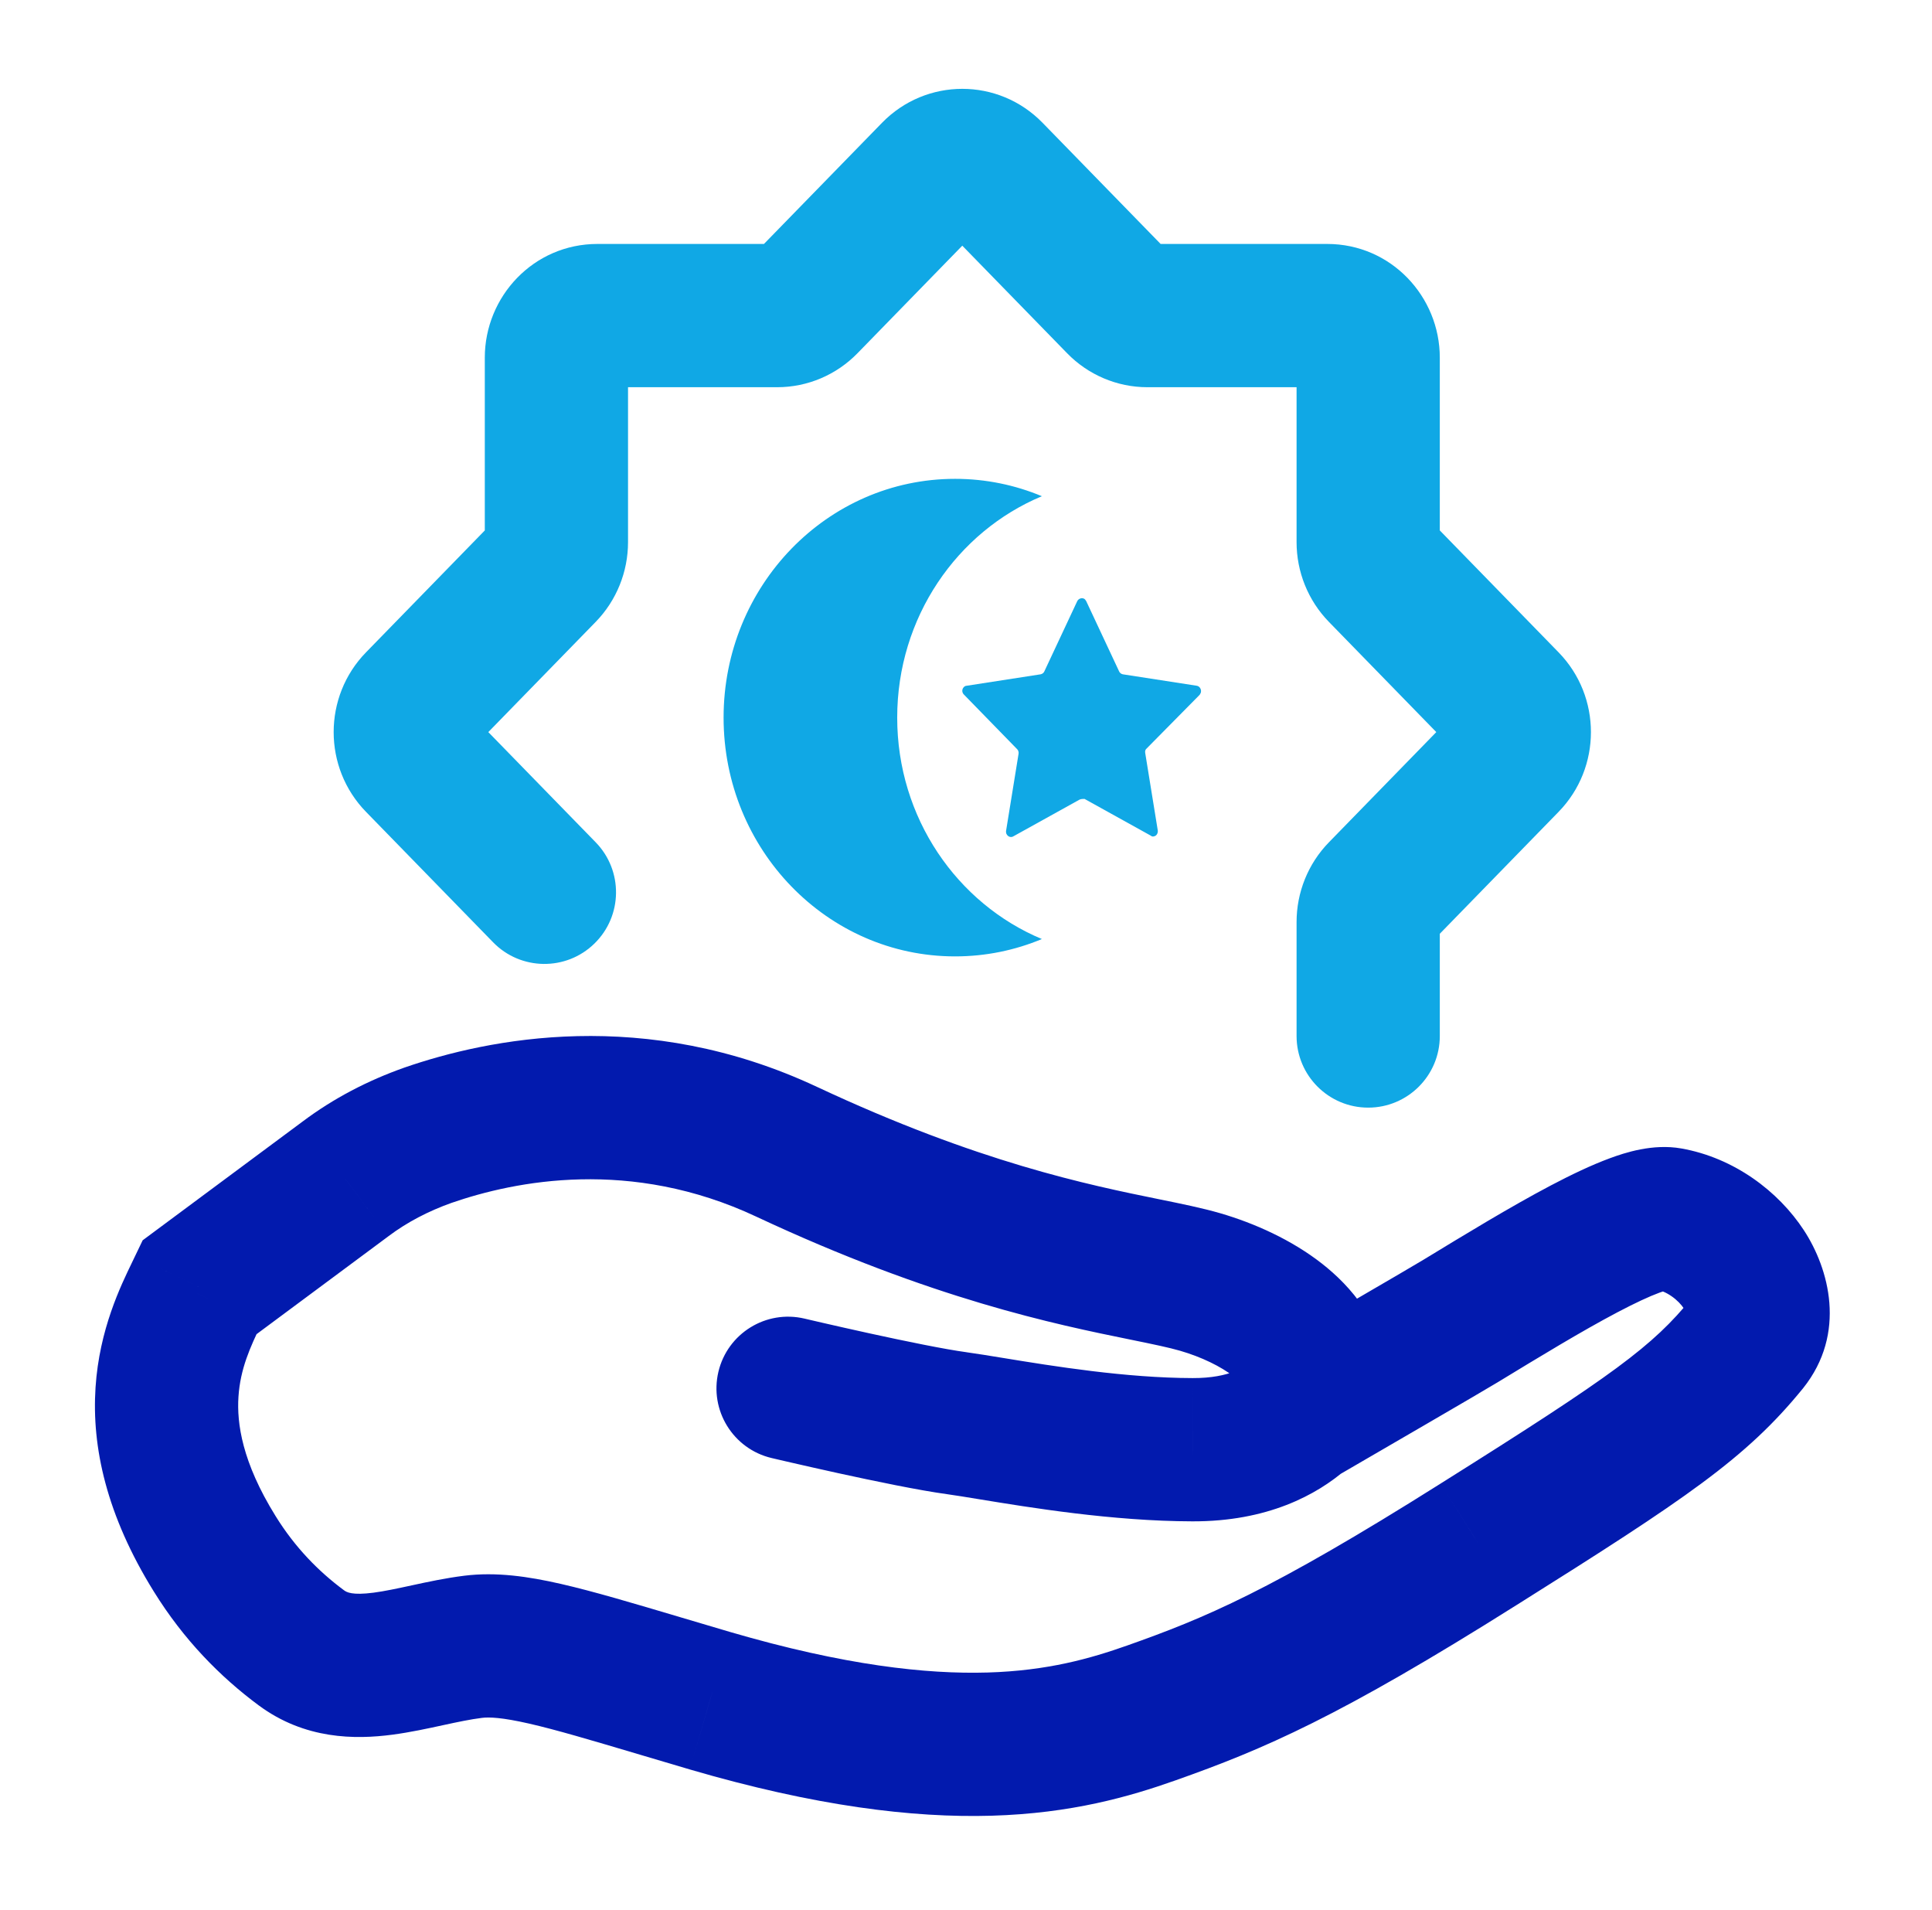 <svg width="87" height="86" viewBox="0 0 87 86" fill="none" xmlns="http://www.w3.org/2000/svg">
<path fill-rule="evenodd" clip-rule="evenodd" d="M43.333 11.061L38.613 15.904C37.669 16.873 36.37 17.433 34.998 17.433H28.281V24.408C28.281 25.739 27.766 27.032 26.825 27.998L21.989 32.96L26.825 37.922C28.068 39.197 28.042 41.239 26.766 42.482C25.491 43.725 23.449 43.699 22.206 42.424L16.481 36.55C14.54 34.558 14.54 31.362 16.481 29.37L21.831 23.881V16.102C21.831 13.353 24.024 10.983 26.902 10.983L34.402 10.983L39.718 5.529C41.705 3.49 44.962 3.49 46.948 5.529L52.264 10.983H59.764C62.643 10.983 64.836 13.353 64.836 16.102L64.836 23.881L70.185 29.37C72.127 31.362 72.127 34.558 70.185 36.55L64.836 42.039V46.642C64.836 48.423 63.392 49.867 61.611 49.867C59.83 49.867 58.386 48.423 58.386 46.642V41.512C58.386 40.181 58.9 38.888 59.842 37.922L64.678 32.96L59.842 27.998C58.9 27.032 58.386 25.739 58.386 24.408L58.386 17.433H51.669C50.297 17.433 48.998 16.873 48.054 15.904L43.333 11.061Z" fill="#10A8E5"/>
<path fill-rule="evenodd" clip-rule="evenodd" d="M48.615 35.999L45.629 37.655C45.525 37.718 45.391 37.671 45.332 37.561C45.302 37.514 45.302 37.468 45.302 37.421L45.867 33.936C45.881 33.858 45.852 33.78 45.807 33.733L43.4 31.264C43.311 31.17 43.311 31.03 43.4 30.936C43.43 30.905 43.475 30.873 43.534 30.873L46.862 30.358C46.936 30.342 46.995 30.295 47.025 30.233L48.511 27.061C48.57 26.951 48.704 26.904 48.808 26.951C48.852 26.967 48.882 27.014 48.912 27.061L50.398 30.233C50.427 30.295 50.487 30.342 50.561 30.358L53.889 30.873C54.008 30.889 54.097 31.014 54.082 31.139C54.082 31.186 54.052 31.233 54.023 31.28L51.631 33.702C51.571 33.749 51.556 33.827 51.571 33.905L52.136 37.389C52.151 37.514 52.076 37.639 51.958 37.655C51.913 37.671 51.853 37.655 51.824 37.624L48.838 35.968C48.763 35.968 48.689 35.968 48.615 35.999Z" fill="#10A8E5"/>
<path d="M46.917 22.34C43.097 23.934 40.402 27.797 40.402 32.308C40.402 36.82 43.097 40.682 46.917 42.277C45.71 42.781 44.39 43.058 43.008 43.058C37.251 43.058 32.584 38.245 32.584 32.308C32.584 26.371 37.251 21.558 43.008 21.558C44.39 21.558 45.71 21.836 46.917 22.34Z" fill="#10A8E5"/>
<path d="M15.553 53.079L17.476 55.669L17.484 55.663L17.491 55.657L15.553 53.079ZM8.987 57.954L7.064 55.365L6.424 55.84L6.079 56.559L8.987 57.954ZM19.274 51.109L18.22 48.061L18.209 48.065L18.198 48.069L19.274 51.109ZM35.426 51.855L34.056 54.775L34.058 54.776L35.426 51.855ZM51.562 57.154L52.206 53.994L52.206 53.994L51.562 57.154ZM54.046 57.718L54.947 54.621L54.947 54.621L54.046 57.718ZM59.233 62.122L62.451 61.907L62.451 61.907L59.233 62.122ZM53.699 65.268L53.711 62.043L53.706 62.043L53.699 65.268ZM58.836 63.399L56.56 61.114L56.533 61.14L56.508 61.167L58.836 63.399ZM44.629 64.317L45.15 61.134L45.15 61.134L44.629 64.317ZM43.096 64.076L43.537 60.882L43.529 60.88L43.096 64.076ZM36.231 59.366C34.497 58.956 32.76 60.029 32.35 61.762C31.94 63.495 33.013 65.233 34.747 65.643L36.231 59.366ZM65.768 59.475L64.091 56.721L64.091 56.721L65.768 59.475ZM75.149 54.881L75.71 51.705L75.71 51.705L75.149 54.881ZM78.677 60.486L81.177 62.522L81.187 62.511L81.196 62.499L78.677 60.486ZM66.59 69.522L64.874 66.791L64.87 66.794L66.59 69.522ZM51.849 77.118L52.924 80.158L52.924 80.158L51.849 77.118ZM31.966 76.567L31.056 79.661L31.061 79.663L31.966 76.567ZM29.744 75.909L28.825 79L28.825 79L29.744 75.909ZM21.306 74.141L21.704 77.341L21.704 77.341L21.306 74.141ZM13.568 74.186L11.649 76.777L11.649 76.777L13.568 74.186ZM9.664 69.947L12.407 68.251L12.404 68.246L9.664 69.947ZM8.859 58.221L11.764 59.62L11.766 59.616L8.859 58.221ZM13.631 50.49L7.064 55.365L10.909 60.544L17.476 55.669L13.631 50.49ZM18.198 48.069C16.567 48.646 15.019 49.446 13.616 50.501L17.491 55.657C18.323 55.032 19.278 54.529 20.35 54.149L18.198 48.069ZM36.796 48.936C29.042 45.297 21.964 46.766 18.22 48.061L20.328 54.157C23.21 53.16 28.4 52.12 34.056 54.775L36.796 48.936ZM52.206 53.994C49.02 53.345 44.065 52.339 36.793 48.934L34.058 54.776C41.997 58.493 47.519 59.622 50.919 60.314L52.206 53.994ZM54.947 54.621C54.137 54.385 53.163 54.189 52.206 53.994L50.919 60.314C51.972 60.529 52.646 60.669 53.144 60.814L54.947 54.621ZM62.451 61.907C62.295 59.575 60.831 57.905 59.517 56.88C58.155 55.818 56.498 55.073 54.947 54.621L53.144 60.814C54.117 61.097 54.985 61.525 55.551 61.967C56.166 62.446 56.033 62.61 56.015 62.336L62.451 61.907ZM53.688 68.493C57.063 68.506 59.298 67.309 60.645 66.127L56.391 61.279C56.148 61.492 55.411 62.05 53.711 62.043L53.688 68.493ZM60.645 66.127C60.842 65.954 61.015 65.786 61.165 65.63L56.508 61.167C56.476 61.2 56.438 61.238 56.391 61.279L60.645 66.127ZM44.108 67.5C46.345 67.866 50.092 68.485 53.692 68.493L53.706 62.043C50.702 62.037 47.453 61.511 45.15 61.134L44.108 67.5ZM42.654 67.271C43.01 67.32 43.484 67.398 44.108 67.5L45.15 61.134C44.557 61.037 43.991 60.944 43.537 60.882L42.654 67.271ZM35.489 62.504C34.747 65.643 34.747 65.643 34.747 65.643C34.747 65.643 34.747 65.643 34.747 65.643C34.747 65.643 34.748 65.643 34.748 65.643C34.749 65.643 34.75 65.644 34.752 65.644C34.754 65.645 34.759 65.646 34.764 65.647C34.775 65.649 34.791 65.653 34.812 65.658C34.853 65.668 34.913 65.682 34.99 65.7C35.144 65.736 35.366 65.787 35.639 65.85C36.184 65.975 36.936 66.146 37.76 66.327C39.362 66.677 41.39 67.1 42.663 67.272L43.529 60.88C42.556 60.749 40.78 60.385 39.14 60.026C38.343 59.851 37.614 59.686 37.084 59.564C36.819 59.503 36.605 59.453 36.457 59.419C36.383 59.402 36.326 59.388 36.287 59.379C36.268 59.375 36.254 59.371 36.244 59.369C36.239 59.368 36.236 59.367 36.234 59.367C36.233 59.366 36.232 59.366 36.231 59.366C36.231 59.366 36.231 59.366 36.231 59.366C36.231 59.366 36.231 59.366 36.231 59.366C36.231 59.366 36.231 59.366 35.489 62.504ZM64.091 56.721C63.413 57.133 58.921 59.737 56.896 60.916L60.14 66.49C62.09 65.356 66.694 62.687 67.445 62.23L64.091 56.721ZM56.896 60.916C56.485 61.154 56.171 61.338 56.025 61.424L59.308 66.976C59.43 66.904 59.722 66.734 60.14 66.49L56.896 60.916ZM75.71 51.705C74.425 51.478 73.168 51.898 72.496 52.145C71.649 52.457 70.73 52.9 69.829 53.374C68.024 54.325 65.942 55.594 64.091 56.721L67.445 62.23C69.346 61.073 71.243 59.919 72.835 59.081C73.633 58.661 74.266 58.367 74.725 58.198C75.359 57.965 75.162 58.158 74.588 58.057L75.71 51.705ZM81.196 62.499C83.18 60.017 82.35 57.1 81.235 55.394C80.081 53.628 78.084 52.124 75.71 51.705L74.588 58.057C74.782 58.091 75.021 58.184 75.268 58.355C75.517 58.526 75.713 58.735 75.835 58.922C75.965 59.12 75.949 59.193 75.943 59.104C75.933 58.965 75.976 58.699 76.157 58.472L81.196 62.499ZM68.305 72.254C75.923 67.469 78.625 65.657 81.177 62.522L76.176 58.449C74.42 60.606 72.709 61.872 64.874 66.791L68.305 72.254ZM52.924 80.158C56.923 78.744 60.292 77.302 68.309 72.251L64.87 66.794C57.171 71.645 54.233 72.853 50.773 74.078L52.924 80.158ZM31.061 79.663C36.714 81.315 41.094 81.85 44.656 81.746C48.253 81.641 50.866 80.886 52.924 80.158L50.773 74.078C49.102 74.669 47.178 75.219 44.467 75.299C41.722 75.379 38.025 74.979 32.871 73.472L31.061 79.663ZM28.825 79C29.511 79.204 30.256 79.426 31.056 79.661L32.875 73.473C32.086 73.241 31.35 73.022 30.664 72.818L28.825 79ZM21.704 77.341C22.024 77.301 22.6 77.319 23.819 77.597C25.034 77.874 26.587 78.335 28.825 79L30.664 72.818C28.507 72.177 26.72 71.644 25.254 71.309C23.791 70.975 22.345 70.762 20.908 70.941L21.704 77.341ZM15.488 71.594C14.346 70.749 13.279 69.662 12.407 68.251L6.921 71.643C8.264 73.816 9.915 75.493 11.649 76.777L15.488 71.594ZM12.404 68.246C10.9 65.823 10.66 64.076 10.738 62.885C10.82 61.625 11.267 60.651 11.764 59.62L5.953 56.821C5.44 57.885 4.473 59.847 4.302 62.464C4.126 65.148 4.794 68.216 6.924 71.648L12.404 68.246ZM11.766 59.616L11.894 59.349L6.079 56.559L5.951 56.825L11.766 59.616ZM20.908 70.941C20.062 71.046 19.238 71.225 18.576 71.368C17.863 71.522 17.325 71.638 16.824 71.704C15.846 71.832 15.605 71.681 15.488 71.594L11.649 76.777C13.732 78.32 16 78.317 17.661 78.099C18.479 77.992 19.293 77.812 19.941 77.672C20.642 77.52 21.19 77.405 21.704 77.341L20.908 70.941ZM56.015 62.336C56.01 62.265 56.01 62.128 56.064 61.937C56.119 61.74 56.253 61.42 56.56 61.114L61.113 65.683C62.358 64.442 62.514 62.852 62.451 61.907L56.015 62.336Z" fill="#021AAE"/>
</svg>
